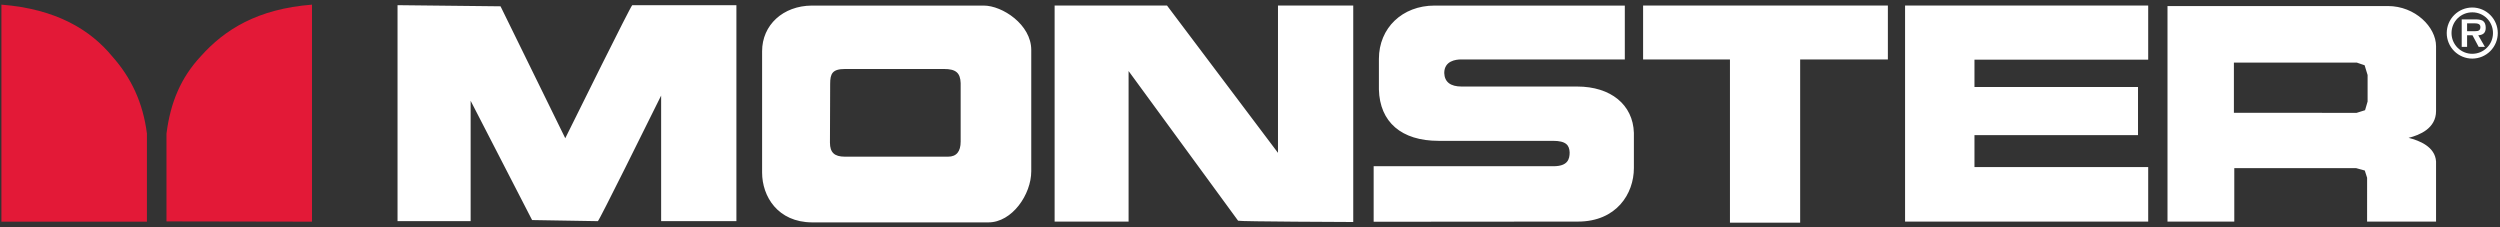 <?xml version="1.0" encoding="UTF-8"?> <svg xmlns="http://www.w3.org/2000/svg" width="352" height="32" viewBox="0 0 352 32" fill="none"><rect x="0" y="0" width="352" height="32" fill="#333333" stroke="none"/><path d="M28.298 7.894C25.462 10.928 23.997 14.422 23.441 18.813V31.174H23.553L43.929 31.211V0.654C36.187 1.261 31.6 4.212 28.298 7.894ZM0.199 0.654V31.211H20.688V18.813C20.129 14.424 18.458 10.928 15.806 7.943C12.736 4.213 7.937 1.261 0.199 0.654Z" fill="#E31937"></path><path d="M89.02 0.729C88.783 0.876 80.855 16.904 79.589 19.464L70.476 0.888L55.973 0.729V31.139H66.266V14.19L74.92 30.984L84.182 31.139C84.4 31.002 91.156 17.357 93.088 13.456V31.139H103.686V0.73H89.02V0.729ZM135.261 19.929C135.261 21.343 134.665 22.06 133.491 22.06H118.958C117.484 22.06 116.857 21.469 116.857 20.08L116.887 11.812C116.887 10.364 117.194 9.714 118.991 9.714H132.925C134.579 9.714 135.212 10.252 135.261 11.702V19.931V19.929ZM138.504 0.785H114.307C110.248 0.814 107.304 3.517 107.304 7.216V24.291C107.304 27.655 109.505 31.283 114.337 31.312H139.164C142.509 31.312 145.201 27.374 145.201 24.113V7.036C145.204 3.468 141.14 0.785 138.504 0.785ZM179.94 0.784V21.522C178.982 20.247 164.319 0.784 164.319 0.784H148.49V31.202H158.905V10.001L174.324 31.078C174.554 31.2 190.251 31.257 190.251 31.257H190.537V0.784H179.94ZM222.069 12.185H205.807C204.227 12.185 203.395 11.547 203.35 10.282C203.35 8.556 205.008 8.37 205.72 8.37H228.774V0.785H201.989C197.446 0.785 194.15 3.944 194.15 8.29V12.595C194.265 17.195 197.33 19.83 202.551 19.83H218.667C220.547 19.83 220.964 20.479 221.006 21.463C221.006 22.419 220.736 23.404 218.727 23.404H193.41V31.222L222.171 31.199C227.585 31.199 230.051 27.291 230.051 23.663V18.706C229.93 14.742 226.793 12.184 222.071 12.184M231.348 0.784V8.368H243.577V31.348H253.462V8.368H265.813V0.784H231.348ZM268.234 0.784V31.202H302.466V23.521H278.005V19.024H301.032V12.245H278.005V8.401H302.466V0.784H268.232H268.234ZM333.358 14.294L333 15.515L331.814 15.889L314.533 15.882V8.815H331.845C331.817 8.812 332.937 9.188 332.937 9.188C332.941 9.191 333.358 10.563 333.358 10.563V14.294ZM336.203 0.85H305.184V31.2H314.588V23.669H331.727C331.785 23.683 332.962 24.009 332.962 24.009L333.289 25.029L333.287 31.202H342.996V22.735C342.864 20.654 340.633 19.784 339.129 19.409C340.679 19.021 342.996 18.083 342.996 15.635V6.507C342.996 3.836 340.089 0.85 336.203 0.85ZM348.501 4.39H347.367V3.285H348.309C348.685 3.285 349.242 3.285 349.242 3.806C349.242 4.294 348.94 4.393 348.501 4.39ZM349.99 3.913C349.99 3.509 349.893 3.136 349.542 2.905C349.253 2.742 348.811 2.731 348.489 2.731H346.609V6.603H347.367V4.969H348.128L348.998 6.603H349.878L348.94 4.969C349.623 4.921 349.99 4.63 349.99 3.913Z" fill="white"></path><path d="M348.1 7.575C347.716 7.576 347.334 7.502 346.979 7.356C346.623 7.209 346.299 6.994 346.027 6.721C345.755 6.449 345.54 6.126 345.394 5.77C345.248 5.414 345.173 5.033 345.175 4.648C345.175 3.032 346.472 1.737 348.1 1.737C348.483 1.735 348.862 1.809 349.216 1.955C349.57 2.101 349.892 2.315 350.162 2.586C350.433 2.857 350.647 3.178 350.793 3.532C350.939 3.886 351.013 4.265 351.012 4.648C351.014 5.031 350.94 5.412 350.795 5.767C350.65 6.122 350.436 6.444 350.165 6.716C349.894 6.988 349.573 7.204 349.218 7.351C348.864 7.498 348.484 7.573 348.1 7.573M348.1 1.057C347.147 1.057 346.233 1.435 345.558 2.108C344.883 2.781 344.502 3.695 344.5 4.648C344.499 5.121 344.592 5.59 344.773 6.027C344.953 6.464 345.219 6.862 345.553 7.196C345.887 7.531 346.285 7.796 346.722 7.977C347.159 8.159 347.627 8.252 348.1 8.251C349.054 8.247 349.966 7.866 350.639 7.191C351.311 6.515 351.689 5.601 351.689 4.648C351.685 3.697 351.306 2.786 350.634 2.114C349.962 1.441 349.051 1.061 348.1 1.057Z" fill="white"></path></svg> 